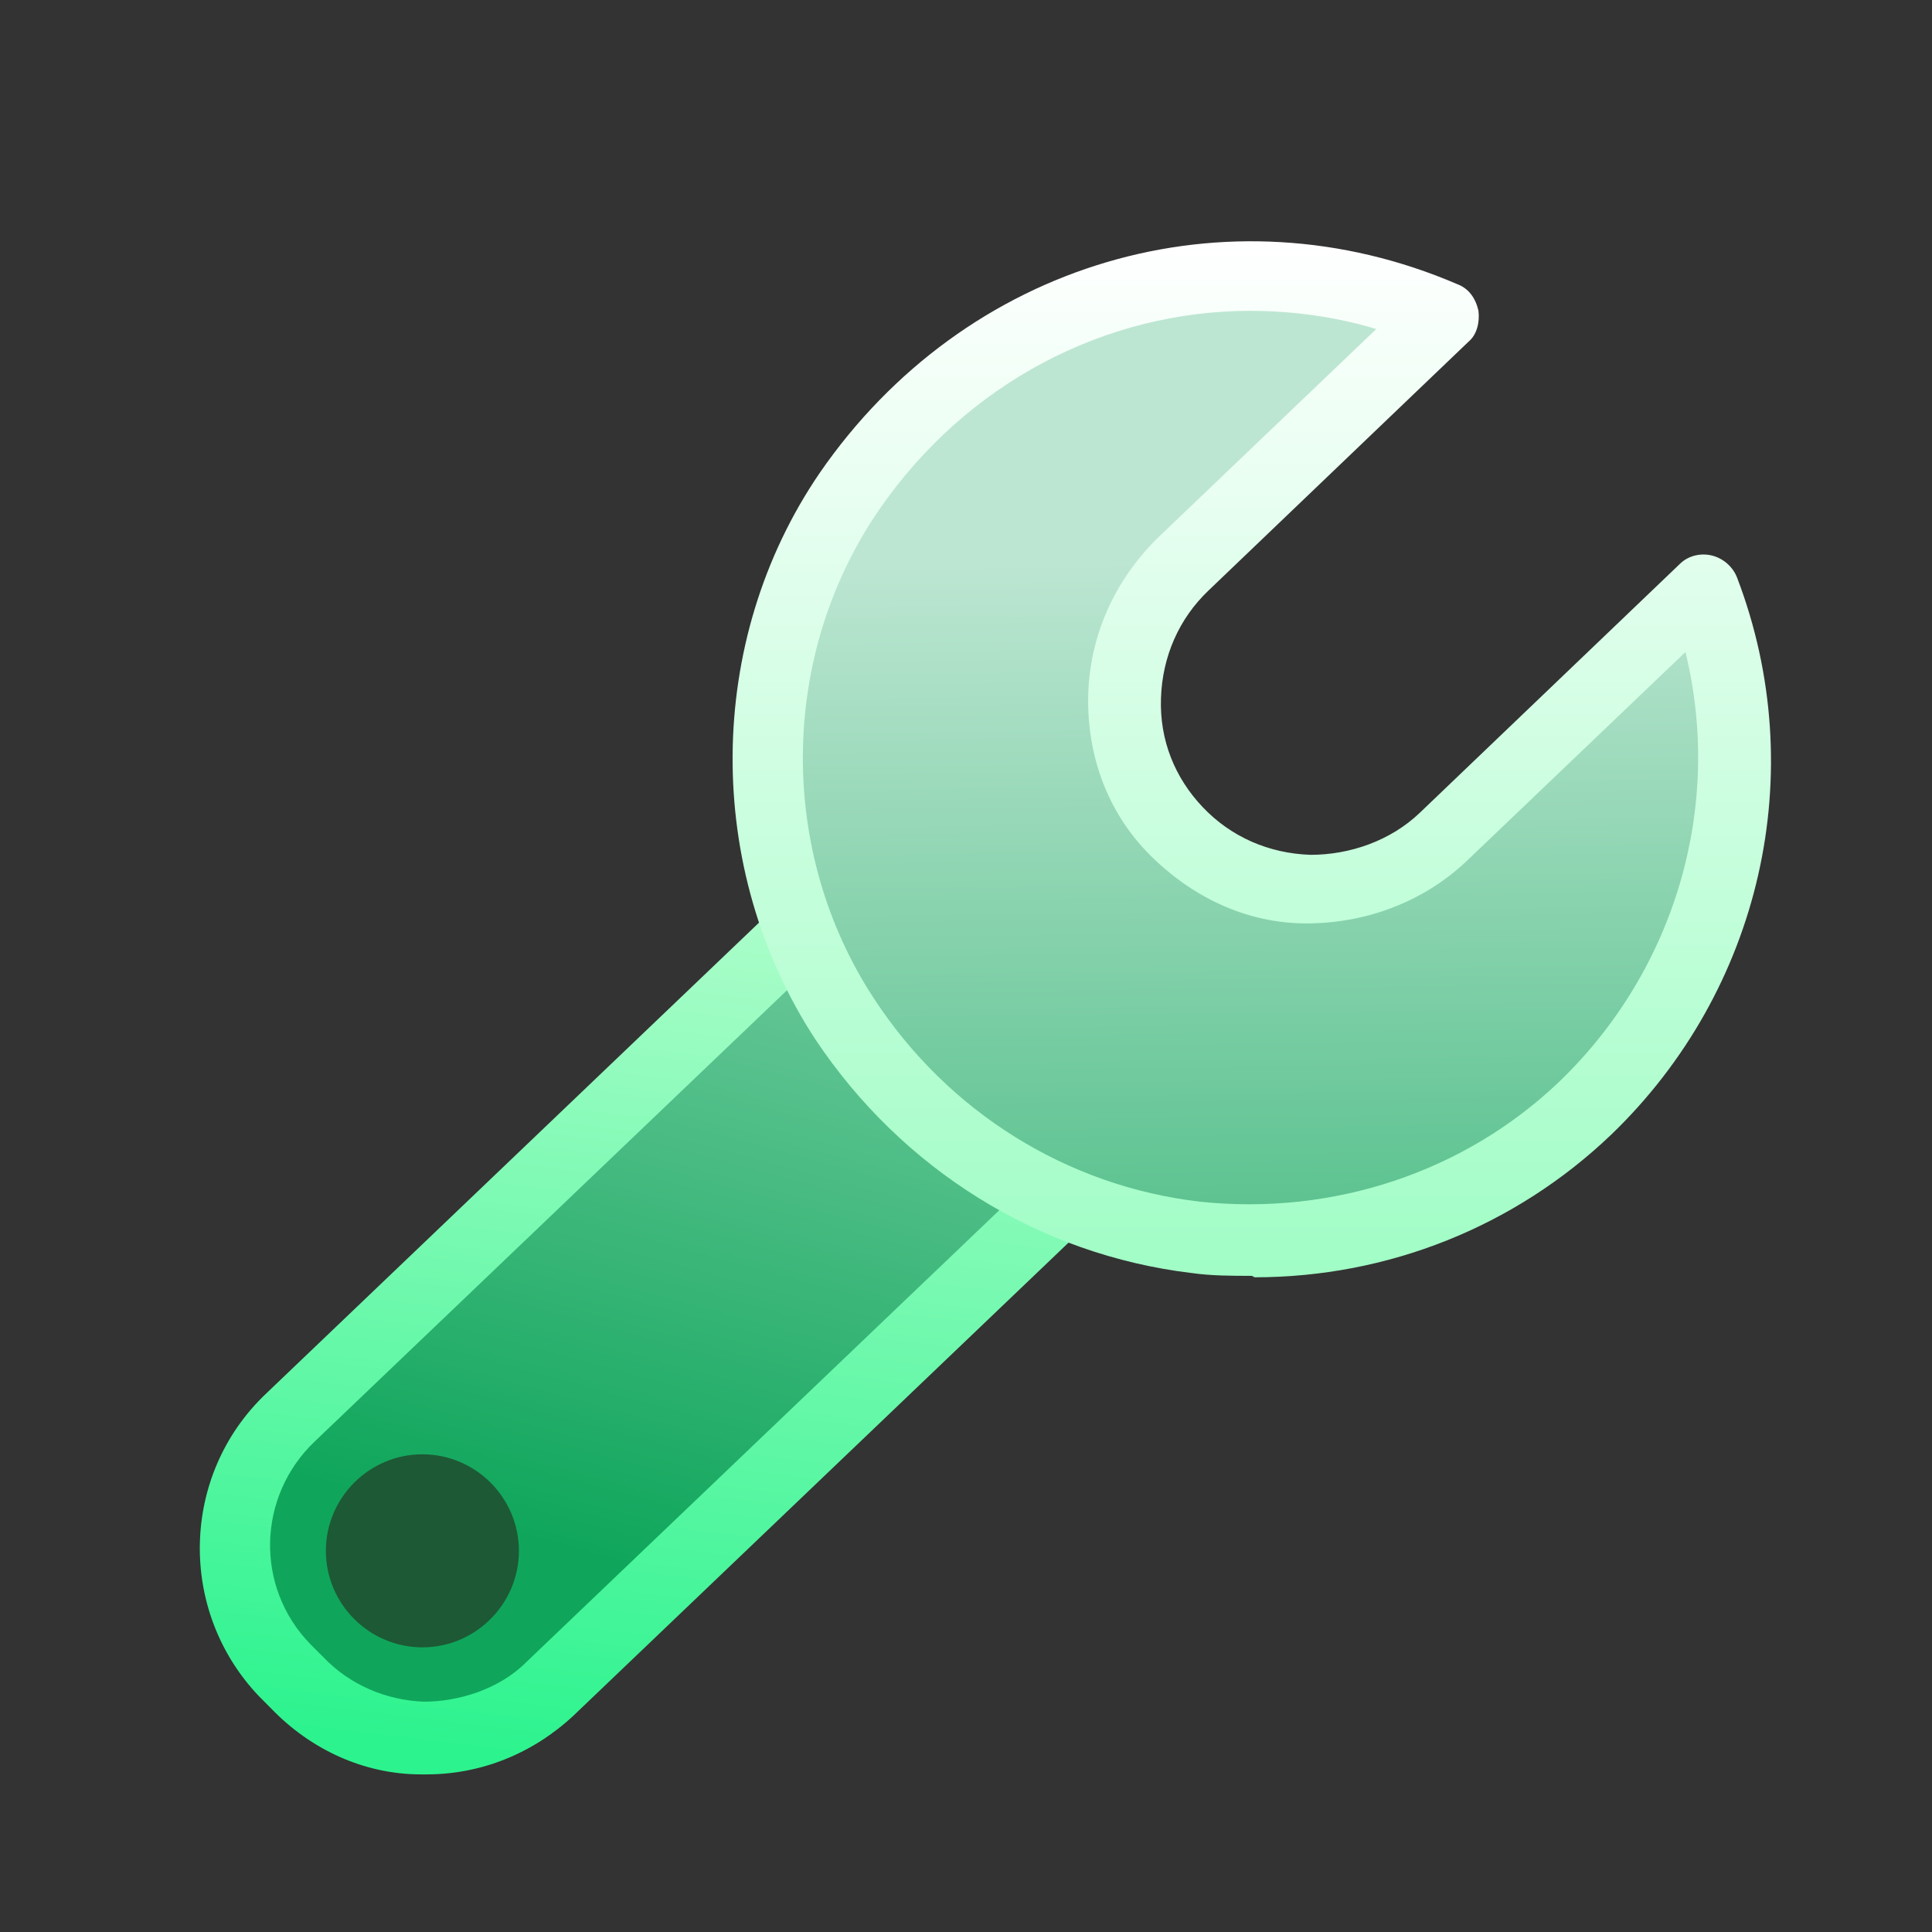 <svg width="24" height="24" viewBox="0 0 24 24" fill="none" xmlns="http://www.w3.org/2000/svg">
<rect x="0" y="0" width="24" height="24" fill="#333333" stroke="none"/>
<path d="M10.244 11.28L3.609 17.615C2.72 18.463 2.688 19.871 3.536 20.759L3.692 20.922C4.54 21.811 5.947 21.843 6.836 20.995L13.471 14.661C14.36 13.813 14.393 12.405 13.544 11.517L13.389 11.353C12.54 10.465 11.133 10.432 10.244 11.28Z" fill="url(#paint0_linear_7125_41782)"/>
<path d="M5.299 22.042C5.299 22.042 5.265 22.042 5.23 22.042C4.518 22.042 3.857 21.73 3.371 21.226L3.215 21.069C2.207 20.009 2.242 18.324 3.301 17.316L9.938 10.975C10.998 9.967 12.684 10.002 13.691 11.062L13.848 11.218C14.855 12.278 14.821 13.963 13.761 14.971L7.124 21.312C6.62 21.782 5.977 22.042 5.299 22.042ZM11.78 11.079C11.311 11.079 10.877 11.253 10.546 11.566L3.909 17.907C3.197 18.585 3.162 19.714 3.857 20.426L4.014 20.583C4.344 20.93 4.796 21.121 5.265 21.139C5.699 21.139 6.203 20.982 6.533 20.652L13.17 14.311C13.882 13.633 13.917 12.504 13.222 11.791L13.066 11.635C12.736 11.287 12.284 11.096 11.815 11.079H11.78Z" fill="url(#paint1_linear_7125_41782)"/>
<path fill-rule="evenodd" clip-rule="evenodd" d="M14.612 10.313C13.726 9.375 13.76 7.898 14.681 7.012L17.913 3.919C15.393 2.842 12.284 3.537 10.546 6.091C9.226 8.037 9.208 10.678 10.494 12.641C12.614 15.873 17.009 16.273 19.668 13.736C21.457 12.033 21.961 9.462 21.127 7.29L17.895 10.383C16.957 11.269 15.48 11.234 14.594 10.313H14.612Z" fill="url(#paint2_linear_7125_41782)"/>
<path d="M15.551 15.849C15.308 15.849 15.047 15.849 14.804 15.814C12.91 15.588 11.207 14.529 10.13 12.913C8.74 10.793 8.758 7.961 10.182 5.876C11.989 3.253 15.238 2.297 18.105 3.531C18.244 3.583 18.331 3.704 18.366 3.861C18.383 4 18.348 4.156 18.244 4.243L15.012 7.336C14.648 7.683 14.439 8.152 14.422 8.674C14.404 9.195 14.595 9.664 14.943 10.029C15.29 10.394 15.759 10.602 16.281 10.619C16.767 10.619 17.271 10.446 17.636 10.098L20.867 7.006C20.972 6.901 21.128 6.867 21.267 6.901C21.406 6.936 21.528 7.04 21.58 7.179C22.501 9.594 21.875 12.305 20.016 14.094C18.817 15.241 17.236 15.867 15.586 15.867L15.551 15.849ZM15.534 3.861C13.744 3.861 12.007 4.747 10.912 6.345C9.678 8.152 9.661 10.585 10.86 12.409C11.781 13.816 13.258 14.737 14.908 14.928C16.559 15.102 18.192 14.563 19.373 13.434C20.815 12.044 21.406 10.011 20.937 8.1L18.209 10.706C17.671 11.21 16.958 11.471 16.229 11.471C15.482 11.471 14.804 11.141 14.283 10.619C13.761 10.098 13.501 9.386 13.518 8.639C13.536 7.892 13.848 7.214 14.37 6.693L17.097 4.087C16.576 3.93 16.038 3.861 15.516 3.861H15.534Z" fill="url(#paint3_linear_7125_41782)"/>
<path d="M5.247 20.464C5.907 20.464 6.446 19.925 6.446 19.265C6.446 18.605 5.907 18.066 5.247 18.066C4.587 18.066 4.048 18.605 4.048 19.265C4.048 19.925 4.587 20.464 5.247 20.464Z" fill="#1D5935"/>
<defs>
<linearGradient id="paint0_linear_7125_41782" x1="12" y1="4.494" x2="7.948" y2="19.48" gradientUnits="userSpaceOnUse">
<stop stop-color="#BDE6D2"/>
<stop offset="1" stop-color="#0FA65B"/>
</linearGradient>
<linearGradient id="paint1_linear_7125_41782" x1="8.998" y1="9.5" x2="7.498" y2="22" gradientUnits="userSpaceOnUse">
<stop stop-color="#C0FFD3"/>
<stop offset="1" stop-color="#2CF38E"/>
</linearGradient>
<linearGradient id="paint2_linear_7125_41782" x1="15.515" y1="6.908" x2="15.689" y2="21.52" gradientUnits="userSpaceOnUse">
<stop stop-color="#BDE6D2"/>
<stop offset="1" stop-color="#0FA65B"/>
</linearGradient>
<linearGradient id="paint3_linear_7125_41782" x1="15.545" y1="2.997" x2="15.545" y2="15.852" gradientUnits="userSpaceOnUse">
<stop stop-color="white"/>
<stop offset="1" stop-color="#A0FDC5"/>
</linearGradient>
</defs>
</svg>
